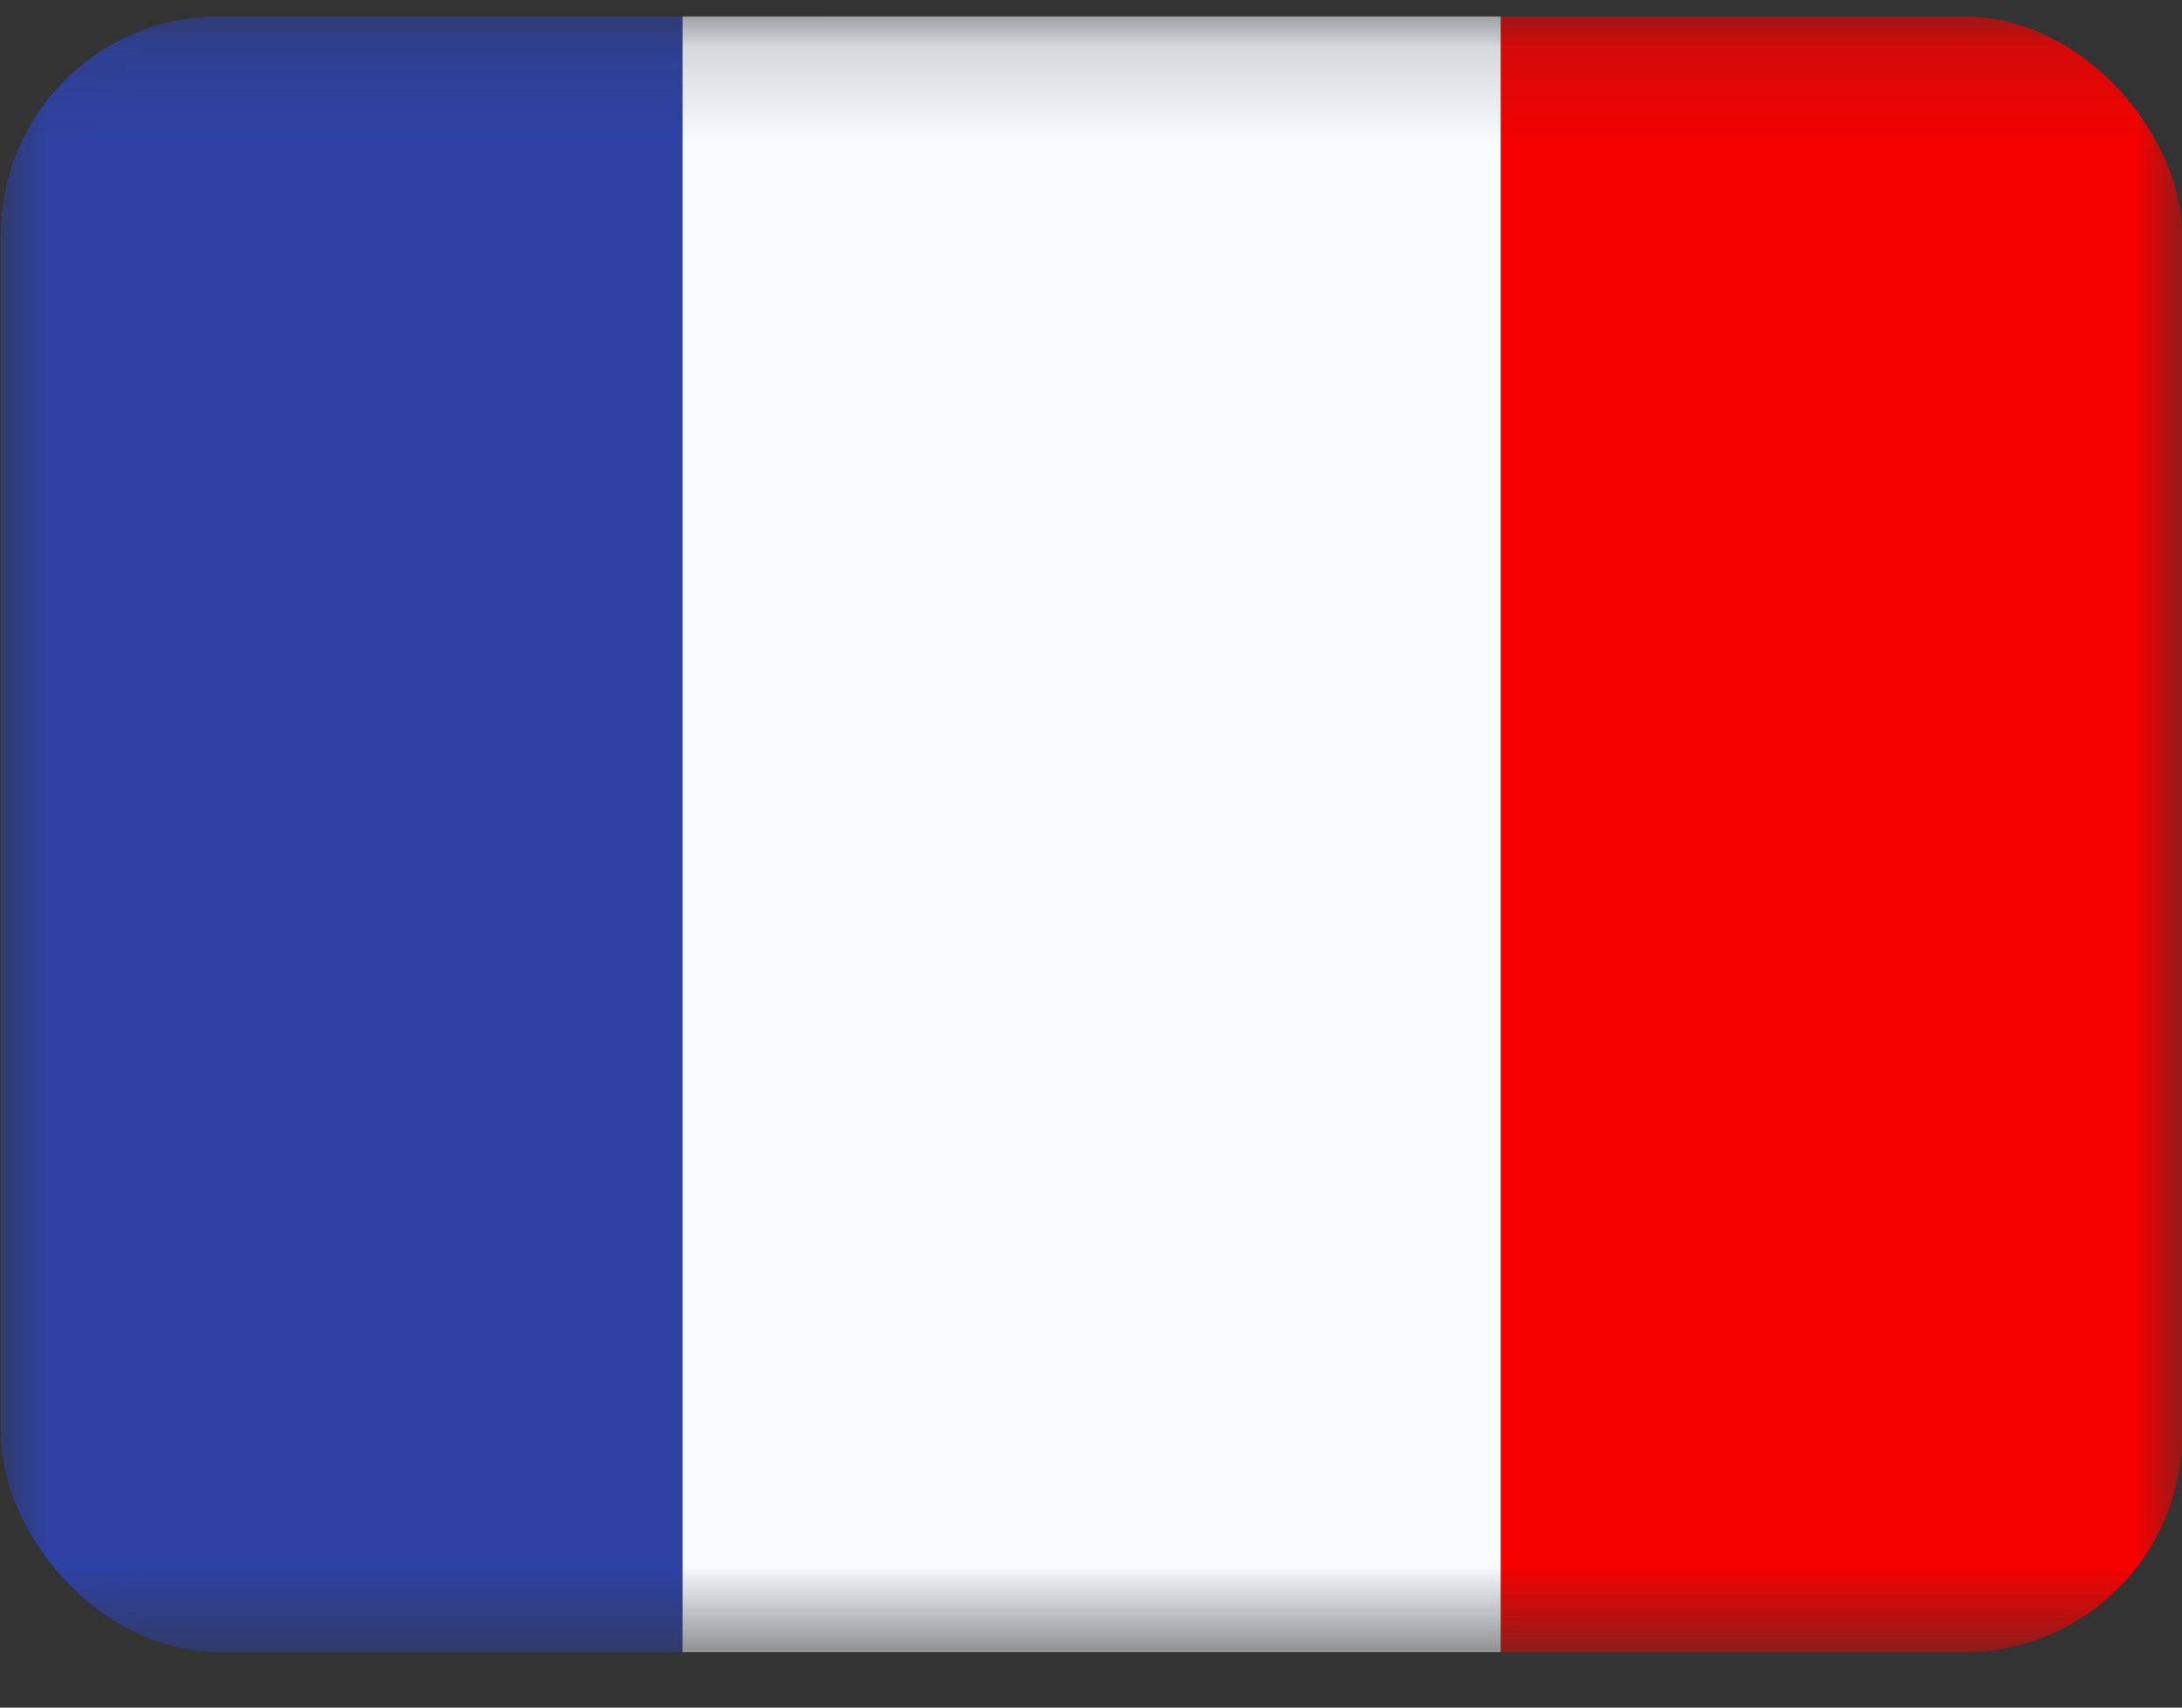 <?xml version="1.0" encoding="UTF-8"?>
<svg xmlns="http://www.w3.org/2000/svg" width="23" height="18" viewBox="0 0 23 18" fill="none">
  <rect x="0" y="0" width="23" height="18" fill="#333333" stroke="none"/>
  <g clip-path="url(#clip0_2114_13575)">
    <g clip-path="url(#clip1_2114_13575)">
      <g clip-path="url(#clip2_2114_13575)">
        <g clip-path="url(#clip3_2114_13575)">
          <mask id="mask0_2114_13575" style="mask-type:luminance" maskUnits="userSpaceOnUse" x="0" y="0" width="23" height="18">
            <path d="M0.008 0.172H23.001V17.417H0.008V0.172Z" fill="white"></path>
          </mask>
          <g mask="url(#mask0_2114_13575)">
            <path fill-rule="evenodd" clip-rule="evenodd" d="M15.812 0.172H22.998V17.417H15.812V0.172Z" fill="#F50100"></path>
            <path fill-rule="evenodd" clip-rule="evenodd" d="M0.008 0.172H8.63V17.417H0.008V0.172Z" fill="#2E42A5"></path>
            <path fill-rule="evenodd" clip-rule="evenodd" d="M7.195 0.172H15.818V17.417H7.195V0.172Z" fill="#F7FCFF"></path>
          </g>
        </g>
      </g>
    </g>
  </g>
  <defs>
    <clipPath id="clip0_2114_13575">
      <rect x="0.008" y="0.172" width="22.994" height="17.245" rx="2.299" fill="white"></rect>
    </clipPath>
    <clipPath id="clip1_2114_13575">
      <rect width="22.994" height="17.245" fill="white" transform="translate(0.008 0.172)"></rect>
    </clipPath>
    <clipPath id="clip2_2114_13575">
      <rect width="22.994" height="17.245" fill="white" transform="translate(0.008 0.172)"></rect>
    </clipPath>
    <clipPath id="clip3_2114_13575">
      <rect width="22.994" height="17.245" fill="white" transform="translate(0.008 0.172)"></rect>
    </clipPath>
  </defs>
</svg>
